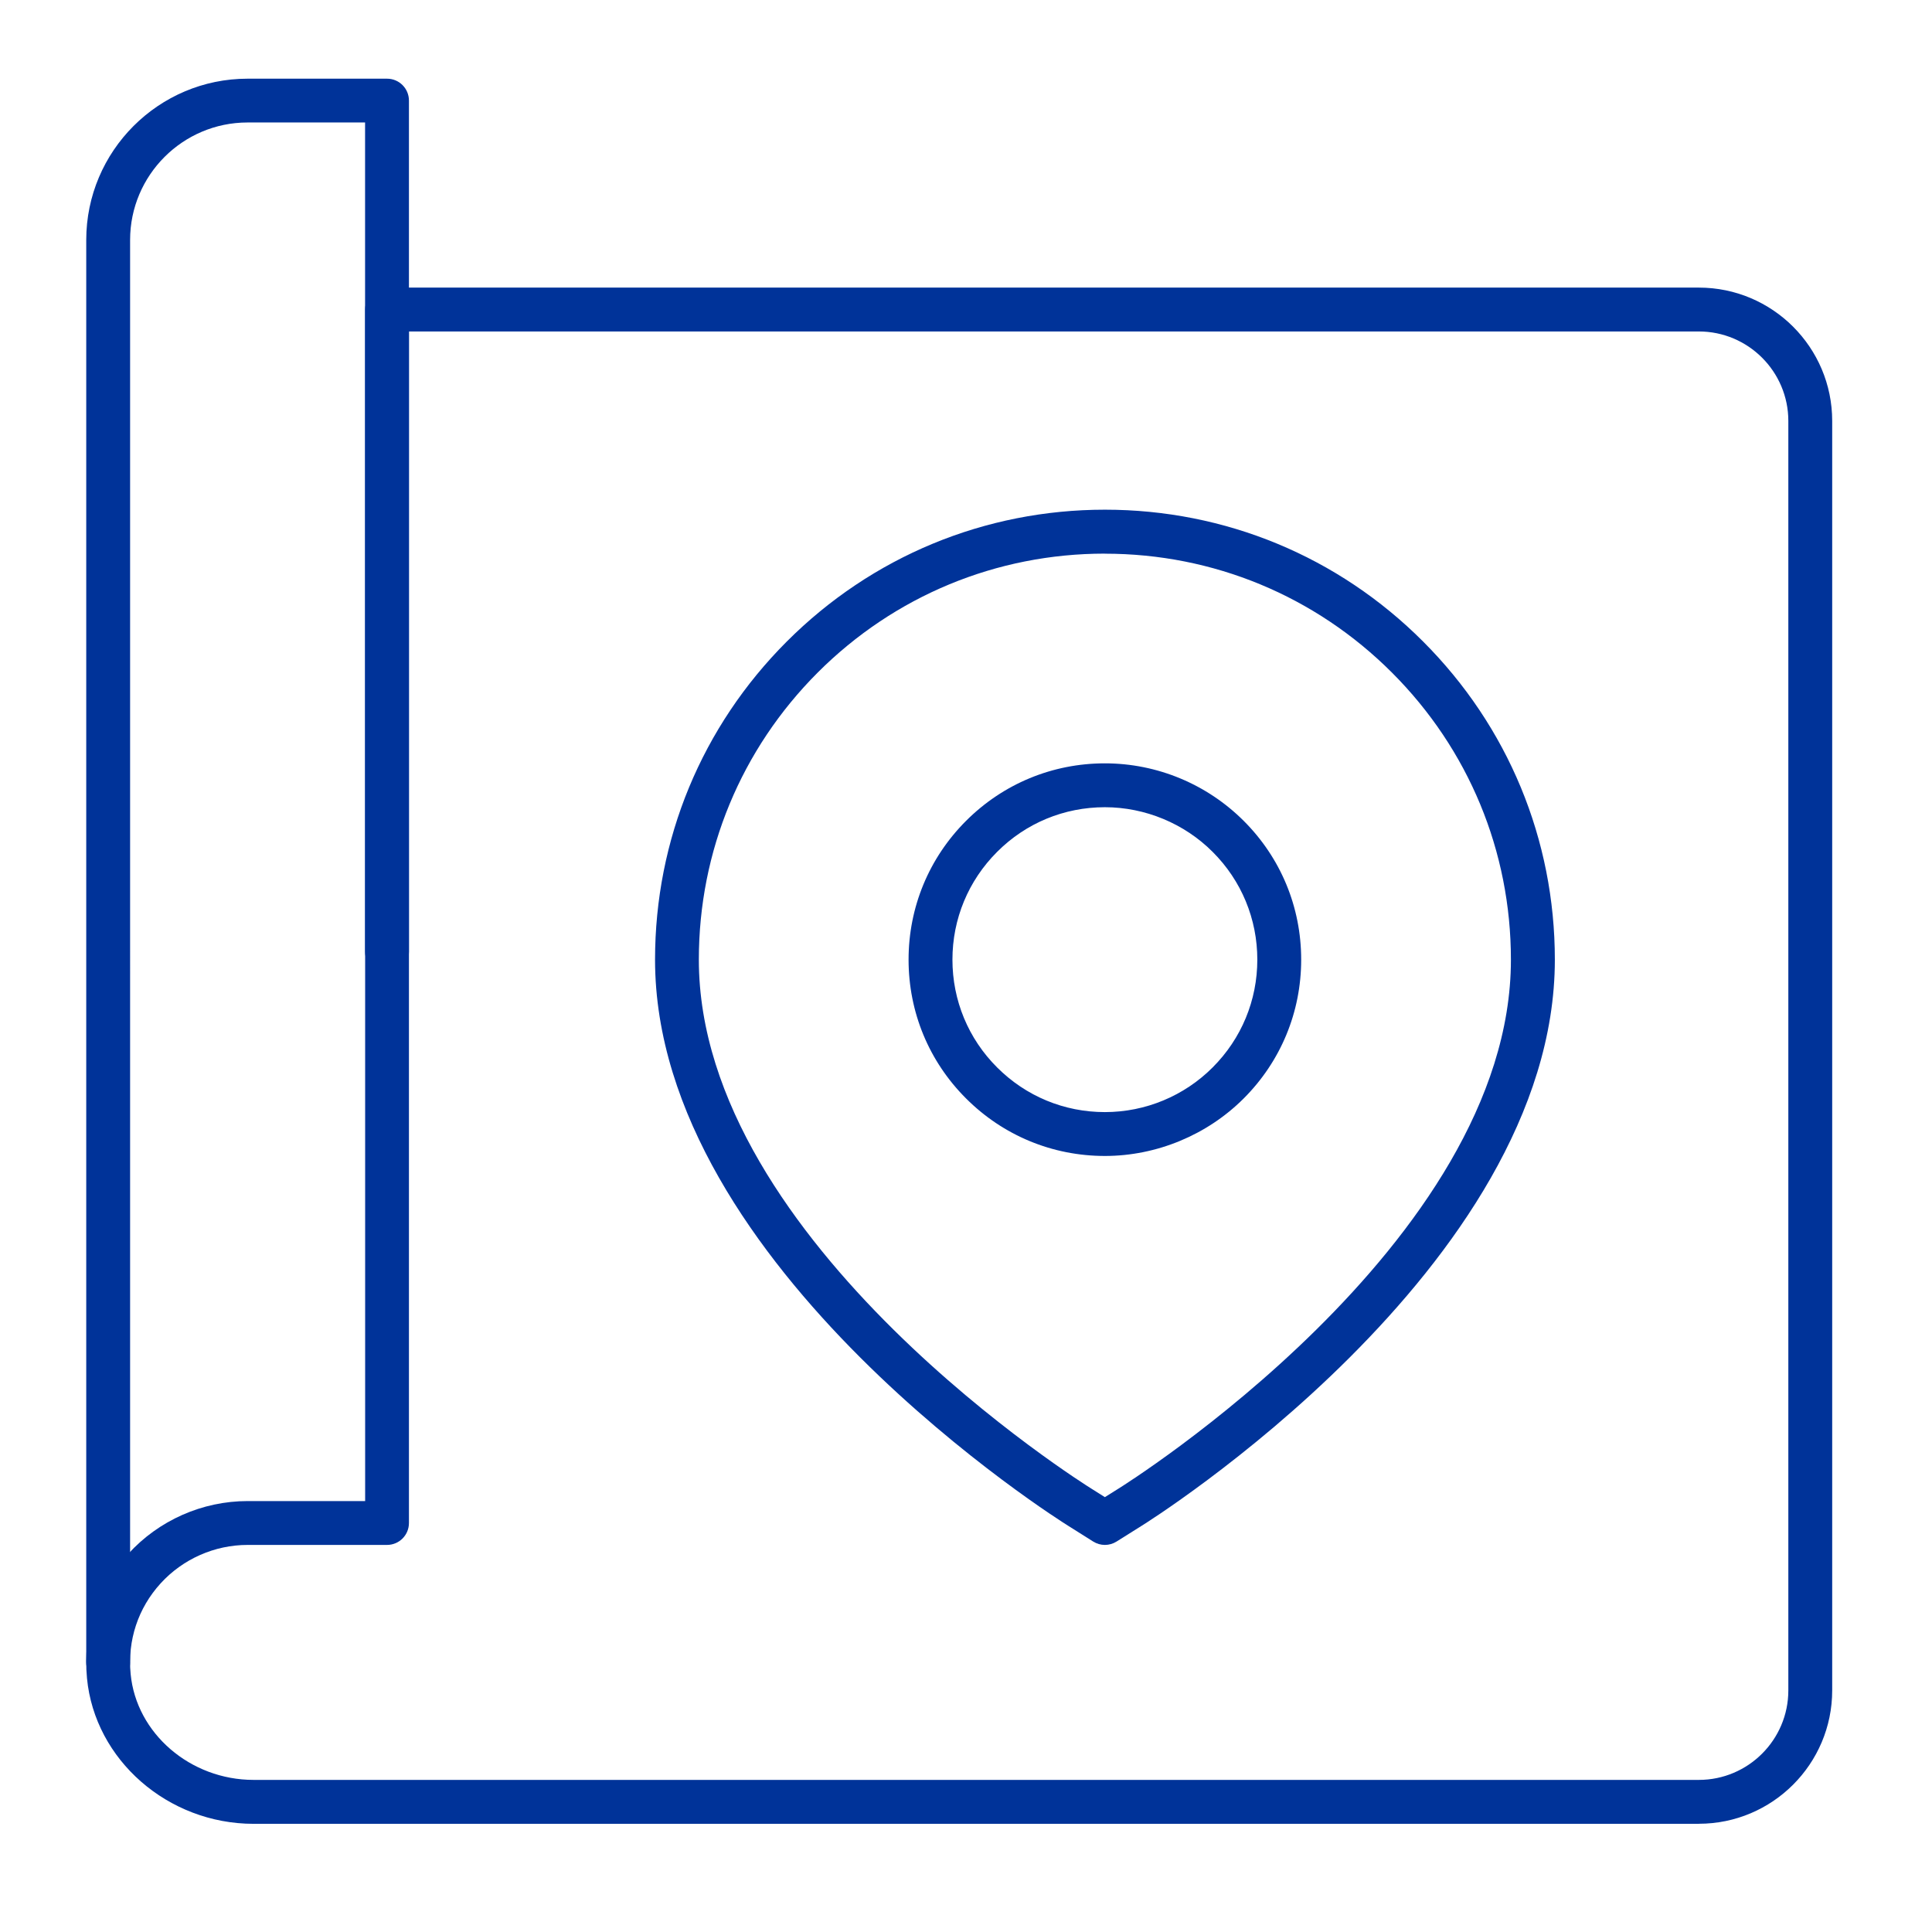 <?xml version="1.0" encoding="UTF-8"?><svg id="Calque_1" xmlns="http://www.w3.org/2000/svg" viewBox="0 0 286.3 286.3"><defs><style>.cls-1{fill:#039;}</style></defs><path class="cls-1" d="M251.75,270.27H37.58c-12.7,0-23.54-9.48-24.69-21.58-.65-6.83,1.52-13.37,6.11-18.42,4.53-4.98,10.98-7.83,17.7-7.83h17.41V45.87c0-1.8,1.45-3.25,3.25-3.25H251.75c10.9,0,19.76,8.86,19.76,19.76V250.5c0,10.9-8.86,19.76-19.76,19.76ZM36.69,228.94c-4.89,0-9.59,2.08-12.89,5.7-3.35,3.68-4.92,8.45-4.44,13.43,.84,8.8,8.84,15.69,18.22,15.69H251.75c7.31,0,13.26-5.95,13.26-13.26V62.38c0-7.31-5.95-13.26-13.26-13.26H60.6V225.69c0,1.8-1.45,3.25-3.25,3.25h-20.66Z"/><path class="cls-1" d="M16.03,249.6c-1.8,0-3.25-1.45-3.25-3.25V35.57c0-13.19,10.73-23.91,23.91-23.91h20.66c1.8,0,3.25,1.45,3.25,3.25v126.12c0,1.8-1.45,3.25-3.25,3.25s-3.25-1.45-3.25-3.25V18.15h-17.41c-9.6,0-17.41,7.81-17.41,17.41V246.35c0,1.8-1.45,3.25-3.25,3.25Z"/><path class="cls-1" d="M163.73,228.94c-.6,0-1.2-.17-1.73-.5l-3.73-2.35c-.58-.36-61.2-38.21-61.2-83.88,0-17.81,6.93-34.55,19.53-47.15,12.59-12.59,29.34-19.53,47.14-19.53s34.56,6.93,47.14,19.53c12.59,12.59,19.53,29.34,19.53,47.15,0,45.68-60.62,83.52-61.24,83.9l-3.71,2.33c-.53,.33-1.12,.5-1.73,.5Zm0-146.9c-16.07,0-31.19,6.26-42.55,17.62-11.36,11.37-17.62,26.48-17.62,42.55,0,42.09,57.56,78.01,58.14,78.37l2.03,1.28,2.01-1.26c.6-.37,58.16-36.29,58.16-78.38,0-16.07-6.26-31.18-17.63-42.55h0c-11.36-11.36-26.47-17.62-42.54-17.62Zm0,89.26c-7.78,0-15.08-3.03-20.57-8.52-5.5-5.49-8.52-12.79-8.52-20.57s3.03-15.08,8.52-20.57c5.49-5.49,12.8-8.52,20.57-8.52s15.15,3.11,20.57,8.52c5.5,5.49,8.52,12.79,8.52,20.57s-3.03,15.08-8.52,20.57h0c-5.41,5.41-12.9,8.52-20.57,8.52Zm0-51.68c-6.04,0-11.71,2.35-15.97,6.62-4.27,4.27-6.62,9.94-6.62,15.97s2.35,11.71,6.62,15.97c4.27,4.27,9.93,6.62,15.97,6.62s11.77-2.41,15.97-6.62h0c4.27-4.27,6.62-9.94,6.62-15.97s-2.35-11.71-6.62-15.97c-4.2-4.21-10.02-6.62-15.97-6.62Z"/></svg>
